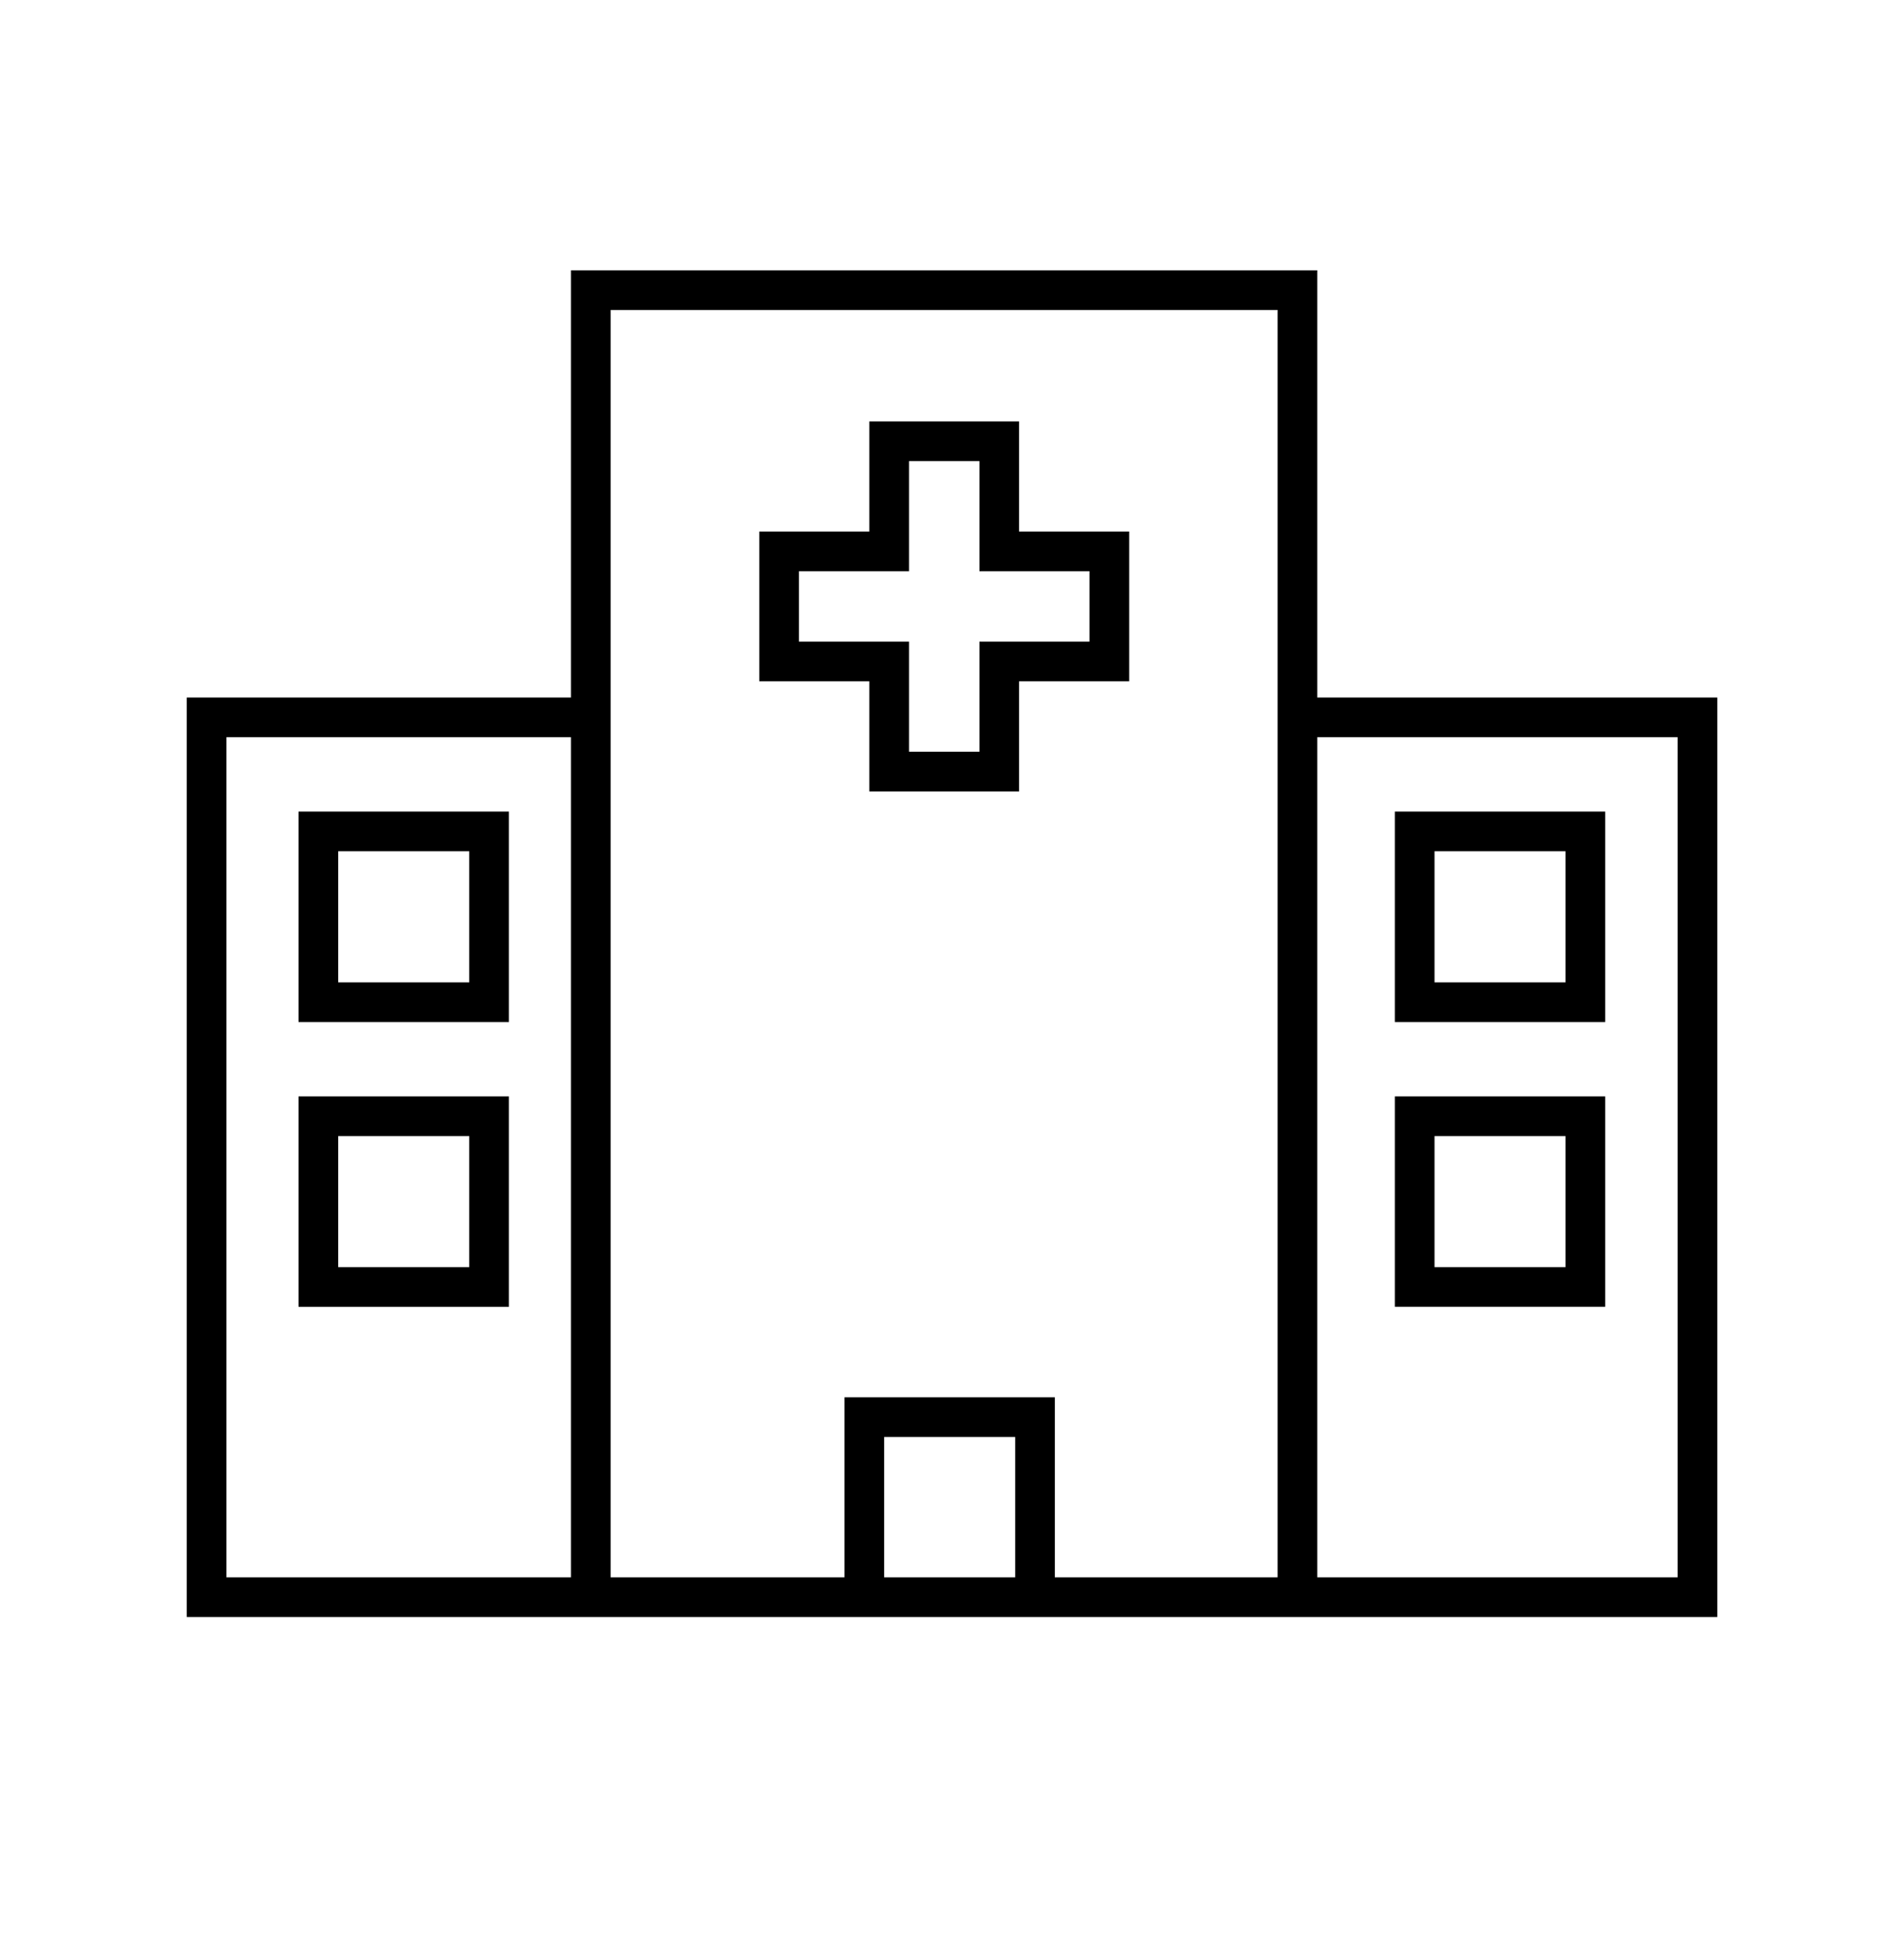 <svg width="48" height="49" viewBox="0 0 48 49" fill="none" xmlns="http://www.w3.org/2000/svg">
<path fill-rule="evenodd" clip-rule="evenodd" d="M14.393 6.813H14.893H32.708H33.208V7.313V17.581H42.793H43.293V18.081V40.256V40.756H42.793H33.208V40.756H32.708H14.893H14.393V40.756H5.208H4.708V40.256V18.081V17.581H5.208H14.393V7.313V6.813ZM33.208 39.756V18.581H42.293V39.756H33.208ZM14.393 18.581V39.756H5.708V18.581H14.393ZM15.393 7.813V39.756H21.289V35.719V35.219H21.789H26.092H26.592V35.719V39.756H32.208V7.813H15.393ZM25.592 39.756H22.289V36.219H25.592V39.756ZM35.164 27.635H35.664H39.967H40.467V28.135V32.438V32.938H39.967H35.664H35.164V32.438V28.135V27.635ZM36.164 28.635V31.939H39.467V28.635H36.164ZM35.664 20.456H35.164V20.956V25.26V25.76H35.664H39.967H40.467V25.26V20.956V20.456H39.967H35.664ZM36.164 24.76V21.456H39.467V24.76H36.164ZM8.026 27.635H7.526V28.135V32.439V32.939H8.026H12.33H12.83V32.439V28.135V27.635H12.33H8.026ZM8.526 31.939V28.635H11.83V31.939H8.526ZM7.526 20.456H8.026H12.33H12.83V20.956V25.26V25.76H12.33H8.026H7.526V25.26V20.956V20.456ZM8.526 21.456V24.76H11.83V21.456H8.526ZM22.416 10.622H21.916V11.122V13.397H19.641H19.141V13.897V16.672V17.172H19.641H21.916V19.447V19.947H22.416H25.191H25.691V19.447V17.172H27.966H28.466V16.672V13.897V13.397H27.966H25.691V11.122V10.622H25.191H22.416ZM22.916 13.897V11.622H24.691V13.897V14.397H25.191H27.466V16.172H25.191H24.691V16.672V18.947H22.916V16.672V16.172H22.416H20.141V14.397H22.416H22.916V13.897Z" fill="black"/>
</svg>
